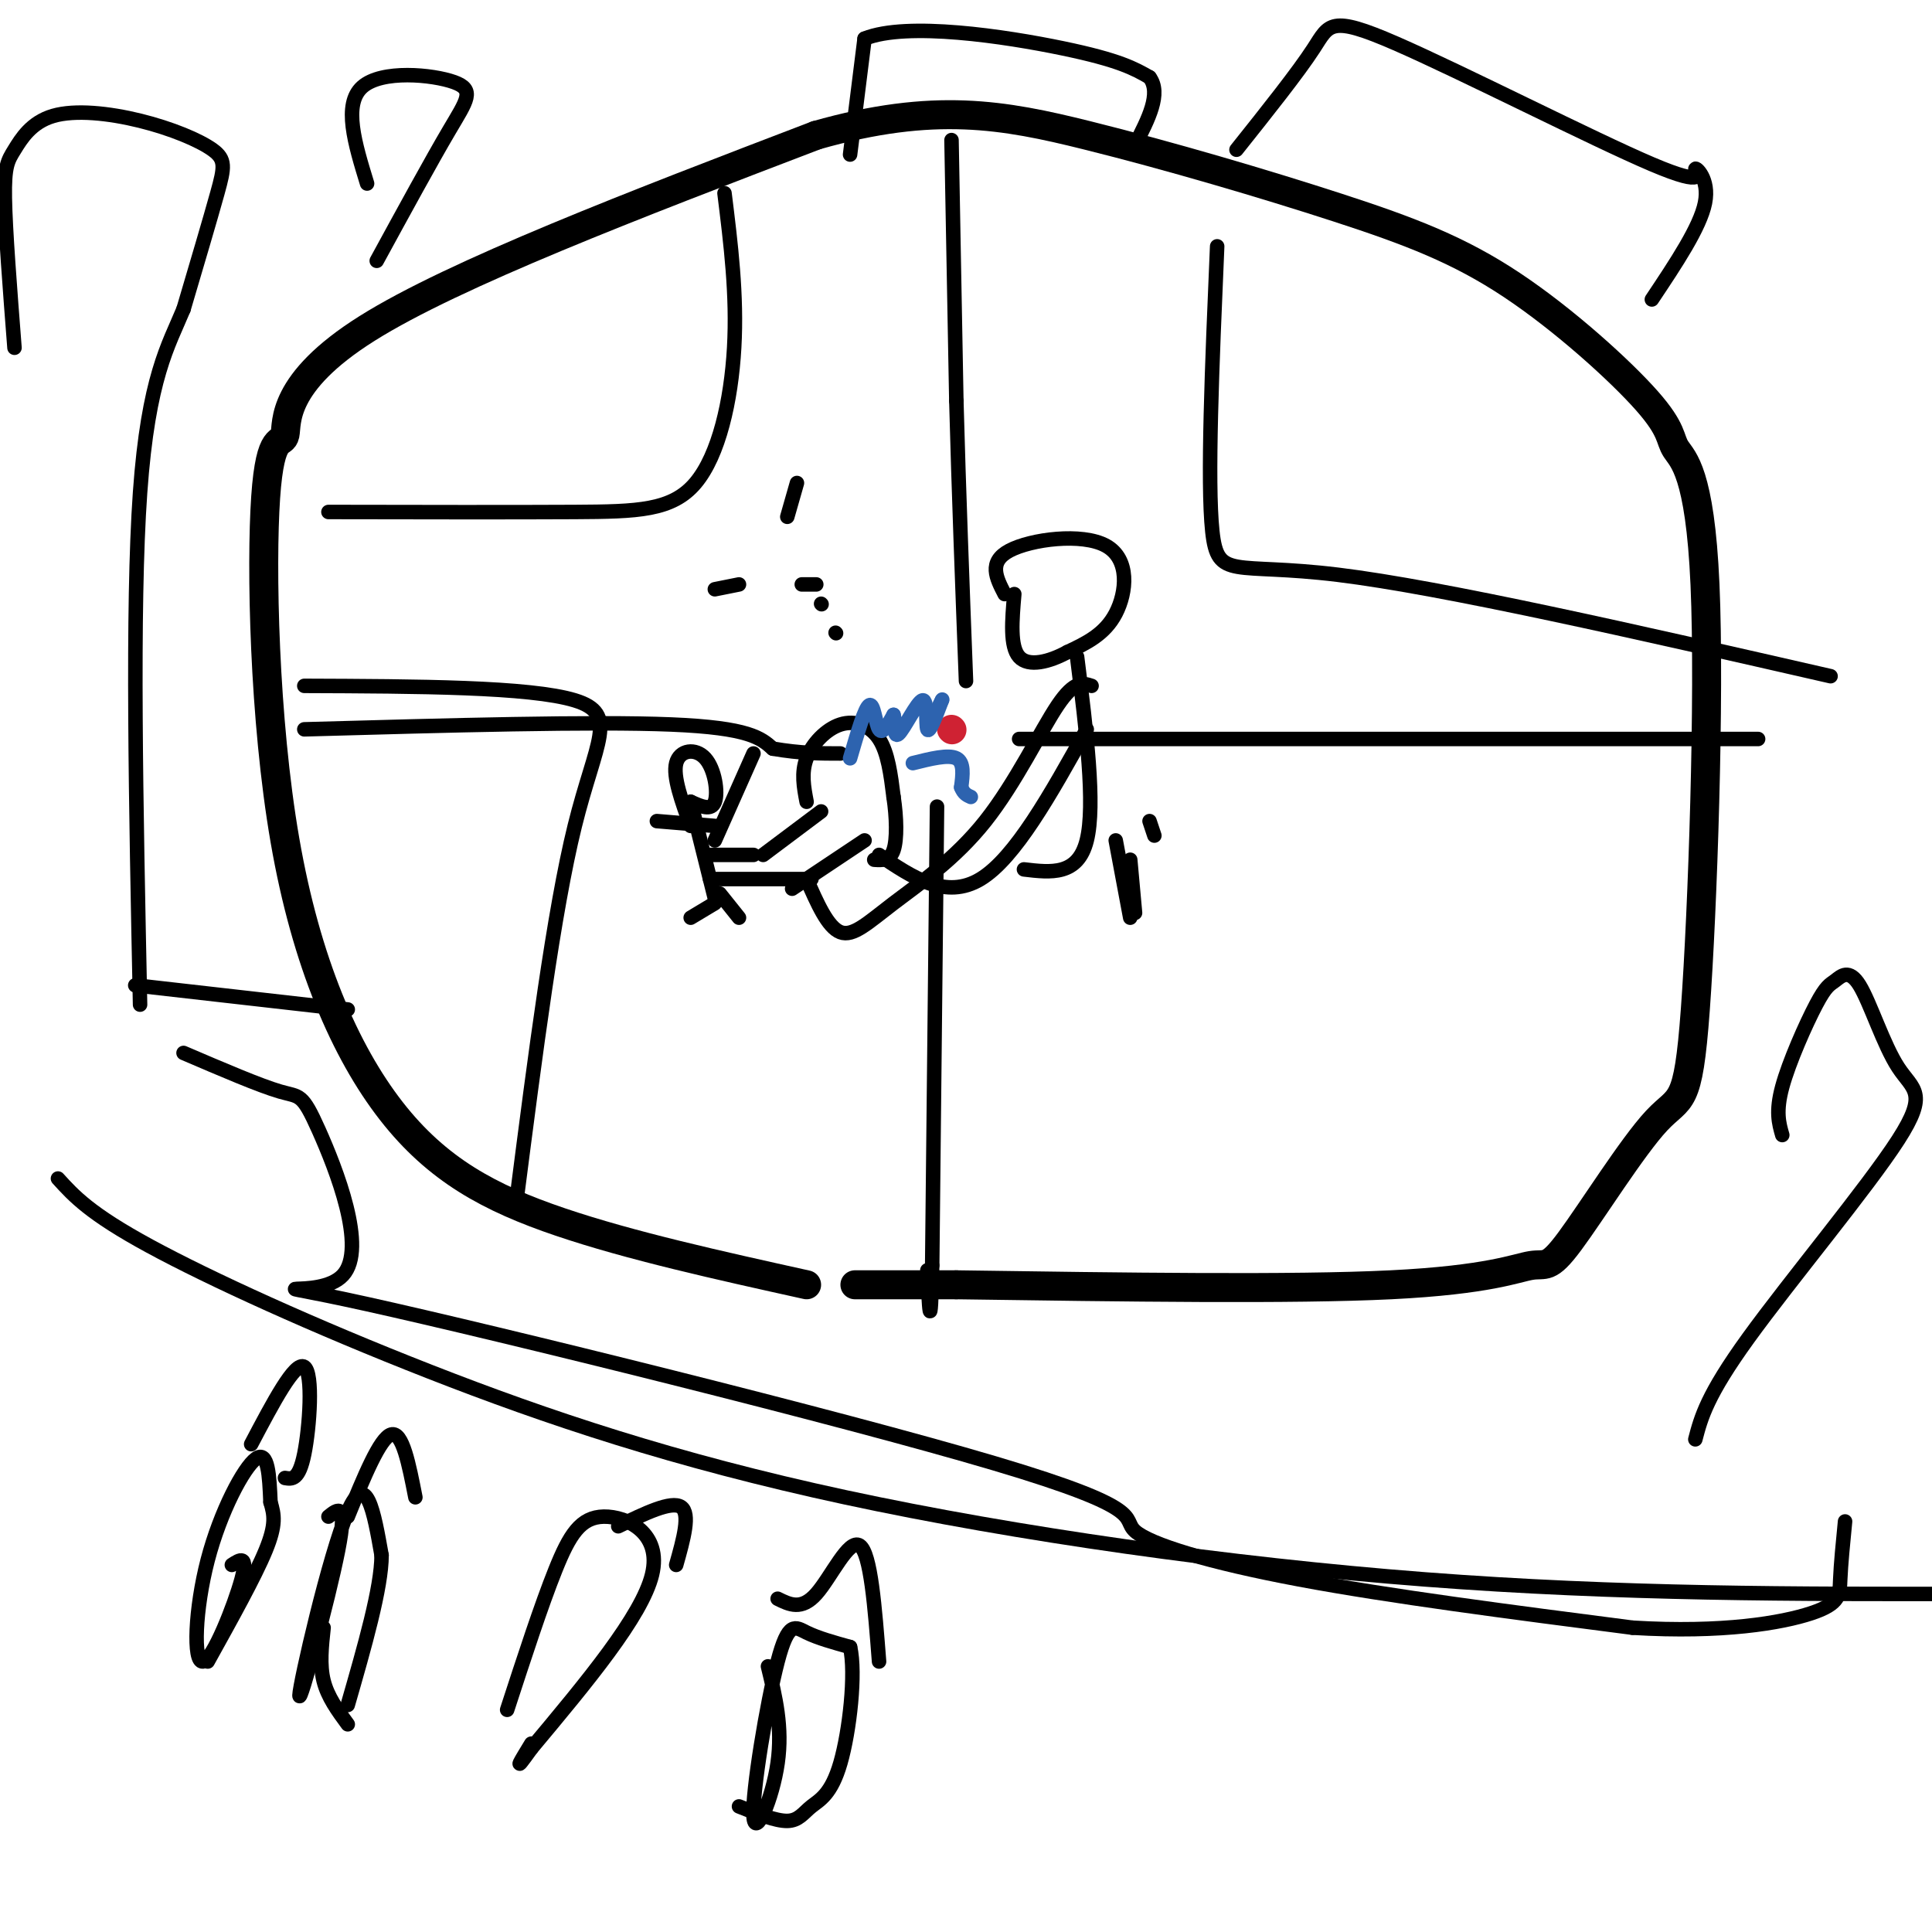 <svg viewBox='0 0 400 400' version='1.1' xmlns='http://www.w3.org/2000/svg' xmlns:xlink='http://www.w3.org/1999/xlink'><g fill='none' stroke='rgb(0,0,0)' stroke-width='6' stroke-linecap='round' stroke-linejoin='round'><path d='M167,266c-18.217,-4.032 -36.434,-8.064 -51,-13c-14.566,-4.936 -25.482,-10.776 -35,-23c-9.518,-12.224 -17.639,-30.834 -22,-56c-4.361,-25.166 -4.963,-56.890 -4,-71c0.963,-14.110 3.490,-10.607 4,-13c0.510,-2.393 -0.997,-10.684 17,-22c17.997,-11.316 55.499,-25.658 93,-40'/><path d='M169,28c24.384,-6.933 38.843,-4.265 56,0c17.157,4.265 37.013,10.127 52,15c14.987,4.873 25.104,8.757 36,16c10.896,7.243 22.570,17.843 28,24c5.430,6.157 4.615,7.870 6,10c1.385,2.130 4.969,4.679 6,28c1.031,23.321 -0.493,67.416 -2,88c-1.507,20.584 -2.998,17.656 -8,23c-5.002,5.344 -13.516,18.958 -18,25c-4.484,6.042 -4.938,4.511 -8,5c-3.062,0.489 -8.732,2.997 -29,4c-20.268,1.003 -55.134,0.502 -90,0'/><path d='M198,266c-18.500,0.000 -19.750,0.000 -21,0'/></g>
<g fill='none' stroke='rgb(207,34,51)' stroke-width='6' stroke-linecap='round' stroke-linejoin='round'><path d='M197,151c0.000,0.000 0.100,0.100 0.1,0.1'/></g>
<g fill='none' stroke='rgb(0,0,0)' stroke-width='3' stroke-linecap='round' stroke-linejoin='round'><path d='M197,29c0.000,0.000 1.000,54.000 1,54'/><path d='M198,83c0.500,18.667 1.250,38.333 2,58'/><path d='M194,167c0.000,0.000 -1.000,95.000 -1,95'/><path d='M193,262c-0.333,16.000 -0.667,8.500 -1,1'/><path d='M63,151c29.917,-0.833 59.833,-1.667 76,-1c16.167,0.667 18.583,2.833 21,5'/><path d='M160,155c5.833,1.000 9.917,1.000 14,1'/><path d='M211,153c0.000,0.000 153.000,0.000 153,0'/><path d='M3,72c-0.944,-12.180 -1.888,-24.359 -2,-31c-0.112,-6.641 0.609,-7.743 2,-10c1.391,-2.257 3.453,-5.668 8,-7c4.547,-1.332 11.580,-0.584 18,1c6.420,1.584 12.229,4.003 15,6c2.771,1.997 2.506,3.570 1,9c-1.506,5.430 -4.253,14.715 -7,24'/><path d='M38,64c-3.089,7.467 -7.311,14.133 -9,38c-1.689,23.867 -0.844,64.933 0,106'/><path d='M12,244c3.293,3.630 6.587,7.260 19,14c12.413,6.740 33.946,16.590 58,26c24.054,9.410 50.630,18.380 86,26c35.370,7.620 79.534,13.892 120,17c40.466,3.108 77.233,3.054 114,3'/><path d='M76,38c-2.512,-8.202 -5.024,-16.405 -1,-20c4.024,-3.595 14.583,-2.583 19,-1c4.417,1.583 2.690,3.738 -1,10c-3.690,6.262 -9.345,16.631 -15,27'/><path d='M256,31c6.381,-8.006 12.762,-16.011 16,-21c3.238,-4.989 3.332,-6.961 17,-1c13.668,5.961 40.911,19.856 53,25c12.089,5.144 9.024,1.539 9,1c-0.024,-0.539 2.993,1.989 2,7c-0.993,5.011 -5.997,12.506 -11,20'/><path d='M252,51c-1.044,24.378 -2.089,48.756 -1,59c1.089,10.244 4.311,6.356 26,9c21.689,2.644 61.844,11.822 102,21'/><path d='M150,40c1.310,10.536 2.619,21.071 2,32c-0.619,10.929 -3.167,22.250 -8,28c-4.833,5.750 -11.952,5.929 -25,6c-13.048,0.071 -32.024,0.036 -51,0'/><path d='M63,142c23.378,0.089 46.756,0.178 56,3c9.244,2.822 4.356,8.378 0,26c-4.356,17.622 -8.178,47.311 -12,77'/><path d='M72,209c0.000,0.000 -44.000,-5.000 -44,-5'/><path d='M38,218c7.927,3.402 15.855,6.803 20,8c4.145,1.197 4.508,0.188 8,8c3.492,7.812 10.114,24.445 5,30c-5.114,5.555 -21.964,0.033 5,6c26.964,5.967 97.743,23.424 130,33c32.257,9.576 25.992,11.270 29,14c3.008,2.730 15.288,6.494 34,10c18.712,3.506 43.856,6.753 69,10'/><path d='M338,337c18.702,1.143 30.958,-1.000 37,-3c6.042,-2.000 5.869,-3.857 6,-7c0.131,-3.143 0.565,-7.571 1,-12'/><path d='M369,235c-0.699,-2.427 -1.398,-4.854 0,-10c1.398,-5.146 4.893,-13.010 7,-17c2.107,-3.990 2.826,-4.107 4,-5c1.174,-0.893 2.804,-2.563 5,1c2.196,3.563 4.960,12.357 8,17c3.040,4.643 6.357,5.135 0,15c-6.357,9.865 -22.388,29.104 -31,41c-8.612,11.896 -9.806,16.448 -11,21'/><path d='M158,177c0.000,0.000 12.000,-9.000 12,-9'/><path d='M179,174c0.000,0.000 -15.000,10.000 -15,10'/><path d='M167,166c-0.571,-2.994 -1.143,-5.988 0,-9c1.143,-3.012 4.000,-6.042 7,-7c3.000,-0.958 6.143,0.155 8,3c1.857,2.845 2.429,7.423 3,12'/><path d='M185,165c0.644,4.222 0.756,8.778 0,11c-0.756,2.222 -2.378,2.111 -4,2'/><path d='M143,171c-1.857,-5.113 -3.714,-10.226 -3,-13c0.714,-2.774 4.000,-3.208 6,-1c2.000,2.208 2.714,7.060 2,9c-0.714,1.940 -2.857,0.970 -5,0'/><path d='M143,166c0.000,0.000 5.000,20.000 5,20'/><path d='M148,187c0.000,0.000 -5.000,3.000 -5,3'/><path d='M149,185c0.000,0.000 4.000,5.000 4,5'/><path d='M148,174c0.000,0.000 8.000,-18.000 8,-18'/><path d='M148,171c0.000,0.000 -12.000,-1.000 -12,-1'/><path d='M156,177c0.000,0.000 -9.000,0.000 -9,0'/><path d='M168,182c0.000,0.000 -21.000,0.000 -21,0'/><path d='M208,123c-1.720,-3.321 -3.440,-6.643 1,-9c4.440,-2.357 15.042,-3.750 20,-1c4.958,2.750 4.274,9.643 2,14c-2.274,4.357 -6.137,6.179 -10,8'/><path d='M221,135c-3.733,2.044 -8.067,3.156 -10,1c-1.933,-2.156 -1.467,-7.578 -1,-13'/><path d='M223,136c1.917,15.333 3.833,30.667 2,38c-1.833,7.333 -7.417,6.667 -13,6'/><path d='M234,178c0.000,0.000 1.000,11.000 1,11'/><path d='M231,174c0.000,0.000 3.000,16.000 3,16'/><path d='M225,151c-7.417,13.333 -14.833,26.667 -22,31c-7.167,4.333 -14.083,-0.333 -21,-5'/><path d='M226,142c-1.759,-0.577 -3.518,-1.155 -7,4c-3.482,5.155 -8.686,16.041 -15,24c-6.314,7.959 -13.738,12.989 -19,17c-5.262,4.011 -8.360,7.003 -11,6c-2.640,-1.003 -4.820,-6.002 -7,-11'/></g>
<g fill='none' stroke='rgb(45,99,175)' stroke-width='3' stroke-linecap='round' stroke-linejoin='round'><path d='M176,157c1.533,-5.267 3.067,-10.533 4,-11c0.933,-0.467 1.267,3.867 2,5c0.733,1.133 1.867,-0.933 3,-3'/><path d='M185,148c0.394,0.981 -0.121,4.933 1,4c1.121,-0.933 3.879,-6.751 5,-7c1.121,-0.249 0.606,5.072 1,6c0.394,0.928 1.697,-2.536 3,-6'/><path d='M195,145c0.333,-0.667 -0.333,0.667 -1,2'/><path d='M189,158c3.667,-0.917 7.333,-1.833 9,-1c1.667,0.833 1.333,3.417 1,6'/><path d='M199,163c0.500,1.333 1.250,1.667 2,2'/></g>
<g fill='none' stroke='rgb(0,0,0)' stroke-width='3' stroke-linecap='round' stroke-linejoin='round'><path d='M48,324c1.707,-1.112 3.413,-2.223 2,3c-1.413,5.223 -5.946,16.781 -8,17c-2.054,0.219 -1.630,-10.903 1,-21c2.630,-10.097 7.466,-19.171 10,-21c2.534,-1.829 2.767,3.585 3,9'/><path d='M56,311c0.778,2.600 1.222,4.600 -1,10c-2.222,5.400 -7.111,14.200 -12,23'/><path d='M52,299c4.556,-8.644 9.111,-17.289 11,-16c1.889,1.289 1.111,12.511 0,18c-1.111,5.489 -2.556,5.244 -4,5'/><path d='M68,314c2.006,-1.619 4.012,-3.238 2,7c-2.012,10.238 -8.042,32.333 -8,30c0.042,-2.333 6.155,-29.095 10,-38c3.845,-8.905 5.423,0.048 7,9'/><path d='M79,322c0.000,6.667 -3.500,18.833 -7,31'/><path d='M72,314c3.333,-8.167 6.667,-16.333 9,-17c2.333,-0.667 3.667,6.167 5,13'/><path d='M67,337c-0.417,3.833 -0.833,7.667 0,11c0.833,3.333 2.917,6.167 5,9'/><path d='M105,354c3.542,-10.869 7.083,-21.738 10,-29c2.917,-7.262 5.208,-10.917 10,-11c4.792,-0.083 12.083,3.405 10,12c-2.083,8.595 -13.542,22.298 -25,36'/><path d='M110,362c-4.167,5.833 -2.083,2.417 0,-1'/><path d='M128,316c5.500,-2.667 11.000,-5.333 13,-4c2.000,1.333 0.500,6.667 -1,12'/><path d='M159,345c1.530,6.290 3.059,12.581 2,20c-1.059,7.419 -4.707,15.968 -5,11c-0.293,-4.968 2.767,-23.453 5,-32c2.233,-8.547 3.638,-7.156 6,-6c2.362,1.156 5.681,2.078 9,3'/><path d='M176,341c1.255,5.411 -0.107,17.440 -2,24c-1.893,6.560 -4.317,7.651 -6,9c-1.683,1.349 -2.624,2.957 -5,3c-2.376,0.043 -6.188,-1.478 -10,-3'/><path d='M161,331c2.467,1.222 4.933,2.444 8,-1c3.067,-3.444 6.733,-11.556 9,-10c2.267,1.556 3.133,12.778 4,24'/><path d='M176,32c0.000,0.000 3.000,-24.000 3,-24'/><path d='M179,8c8.778,-3.556 29.222,-0.444 41,2c11.778,2.444 14.889,4.222 18,6'/><path d='M238,16c2.500,3.333 -0.250,8.667 -3,14'/><path d='M165,100c0.000,0.000 -2.000,7.000 -2,7'/><path d='M148,122c0.000,0.000 5.000,-1.000 5,-1'/><path d='M166,121c0.000,0.000 3.000,0.000 3,0'/><path d='M170,125c0.000,0.000 0.100,0.100 0.1,0.1'/><path d='M173,131c0.000,0.000 0.100,0.100 0.1,0.1'/><path d='M238,170c0.000,0.000 1.000,3.000 1,3'/></g>
</svg>